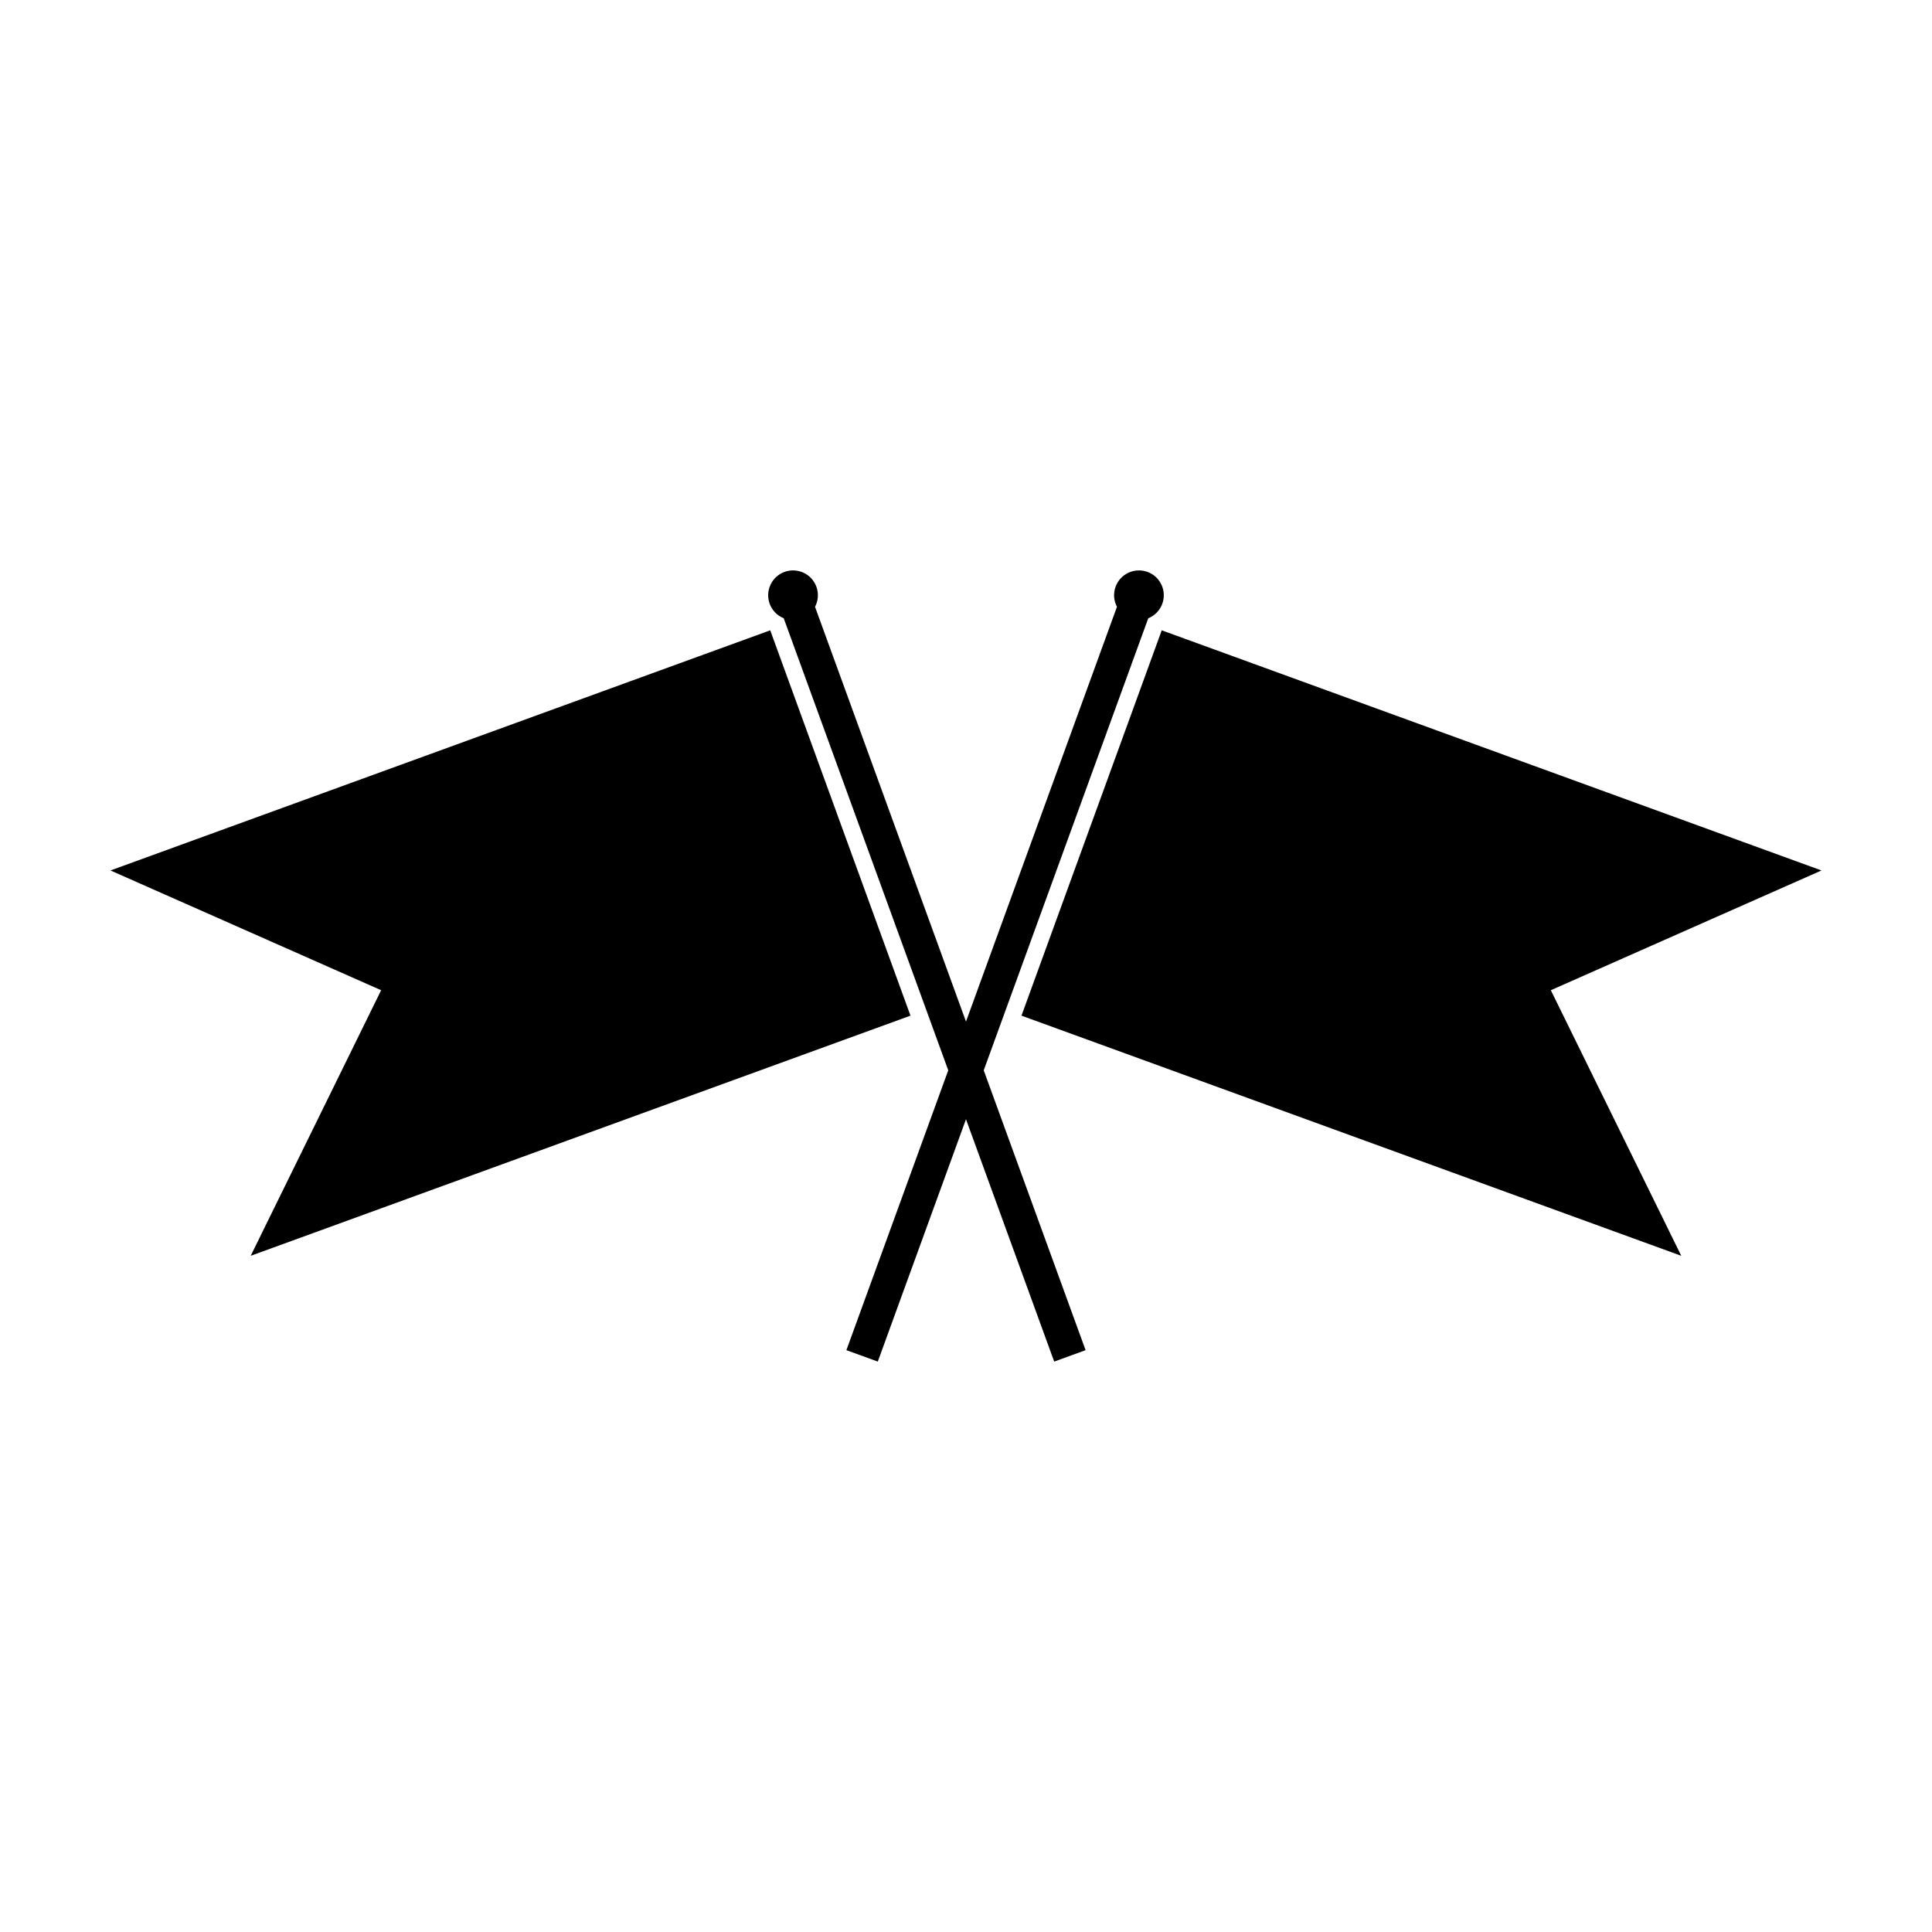 <?xml version="1.0" encoding="UTF-8"?>
<!-- Uploaded to: SVG Repo, www.svgrepo.com, Generator: SVG Repo Mixer Tools -->
<svg fill="#000000" width="800px" height="800px" version="1.1" viewBox="144 144 512 512" xmlns="http://www.w3.org/2000/svg">
 <g>
  <path d="m448.08 295.56c-3.422-1.242-7.199 0.523-8.445 3.941-0.629 1.746-0.496 3.672 0.367 5.316l-71.699 196.99 8.32 3.027 25.152-69.109-0.016-0.004 46.539-127.87 0.004-0.004c1.727-0.699 3.078-2.094 3.719-3.844 0.598-1.641 0.52-3.453-0.219-5.039-0.742-1.586-2.078-2.812-3.723-3.41z"/>
  <path d="m451.87 311.04-37.168 102.12 174.85 63.641-34.566-70.383 71.727-31.738z"/>
  <path d="m351.91 295.56c3.422-1.242 7.203 0.523 8.445 3.941 0.633 1.746 0.5 3.672-0.363 5.316l71.699 196.99-8.32 3.027-25.152-69.109 0.016-0.004-46.539-127.87-0.008-0.004c-1.727-0.699-3.078-2.094-3.719-3.844-0.598-1.641-0.52-3.453 0.223-5.039 0.738-1.586 2.074-2.812 3.719-3.41z"/>
  <path d="m348.12 311.04 37.168 102.12-174.85 63.641 34.566-70.383-71.727-31.738z"/>
 </g>
</svg>